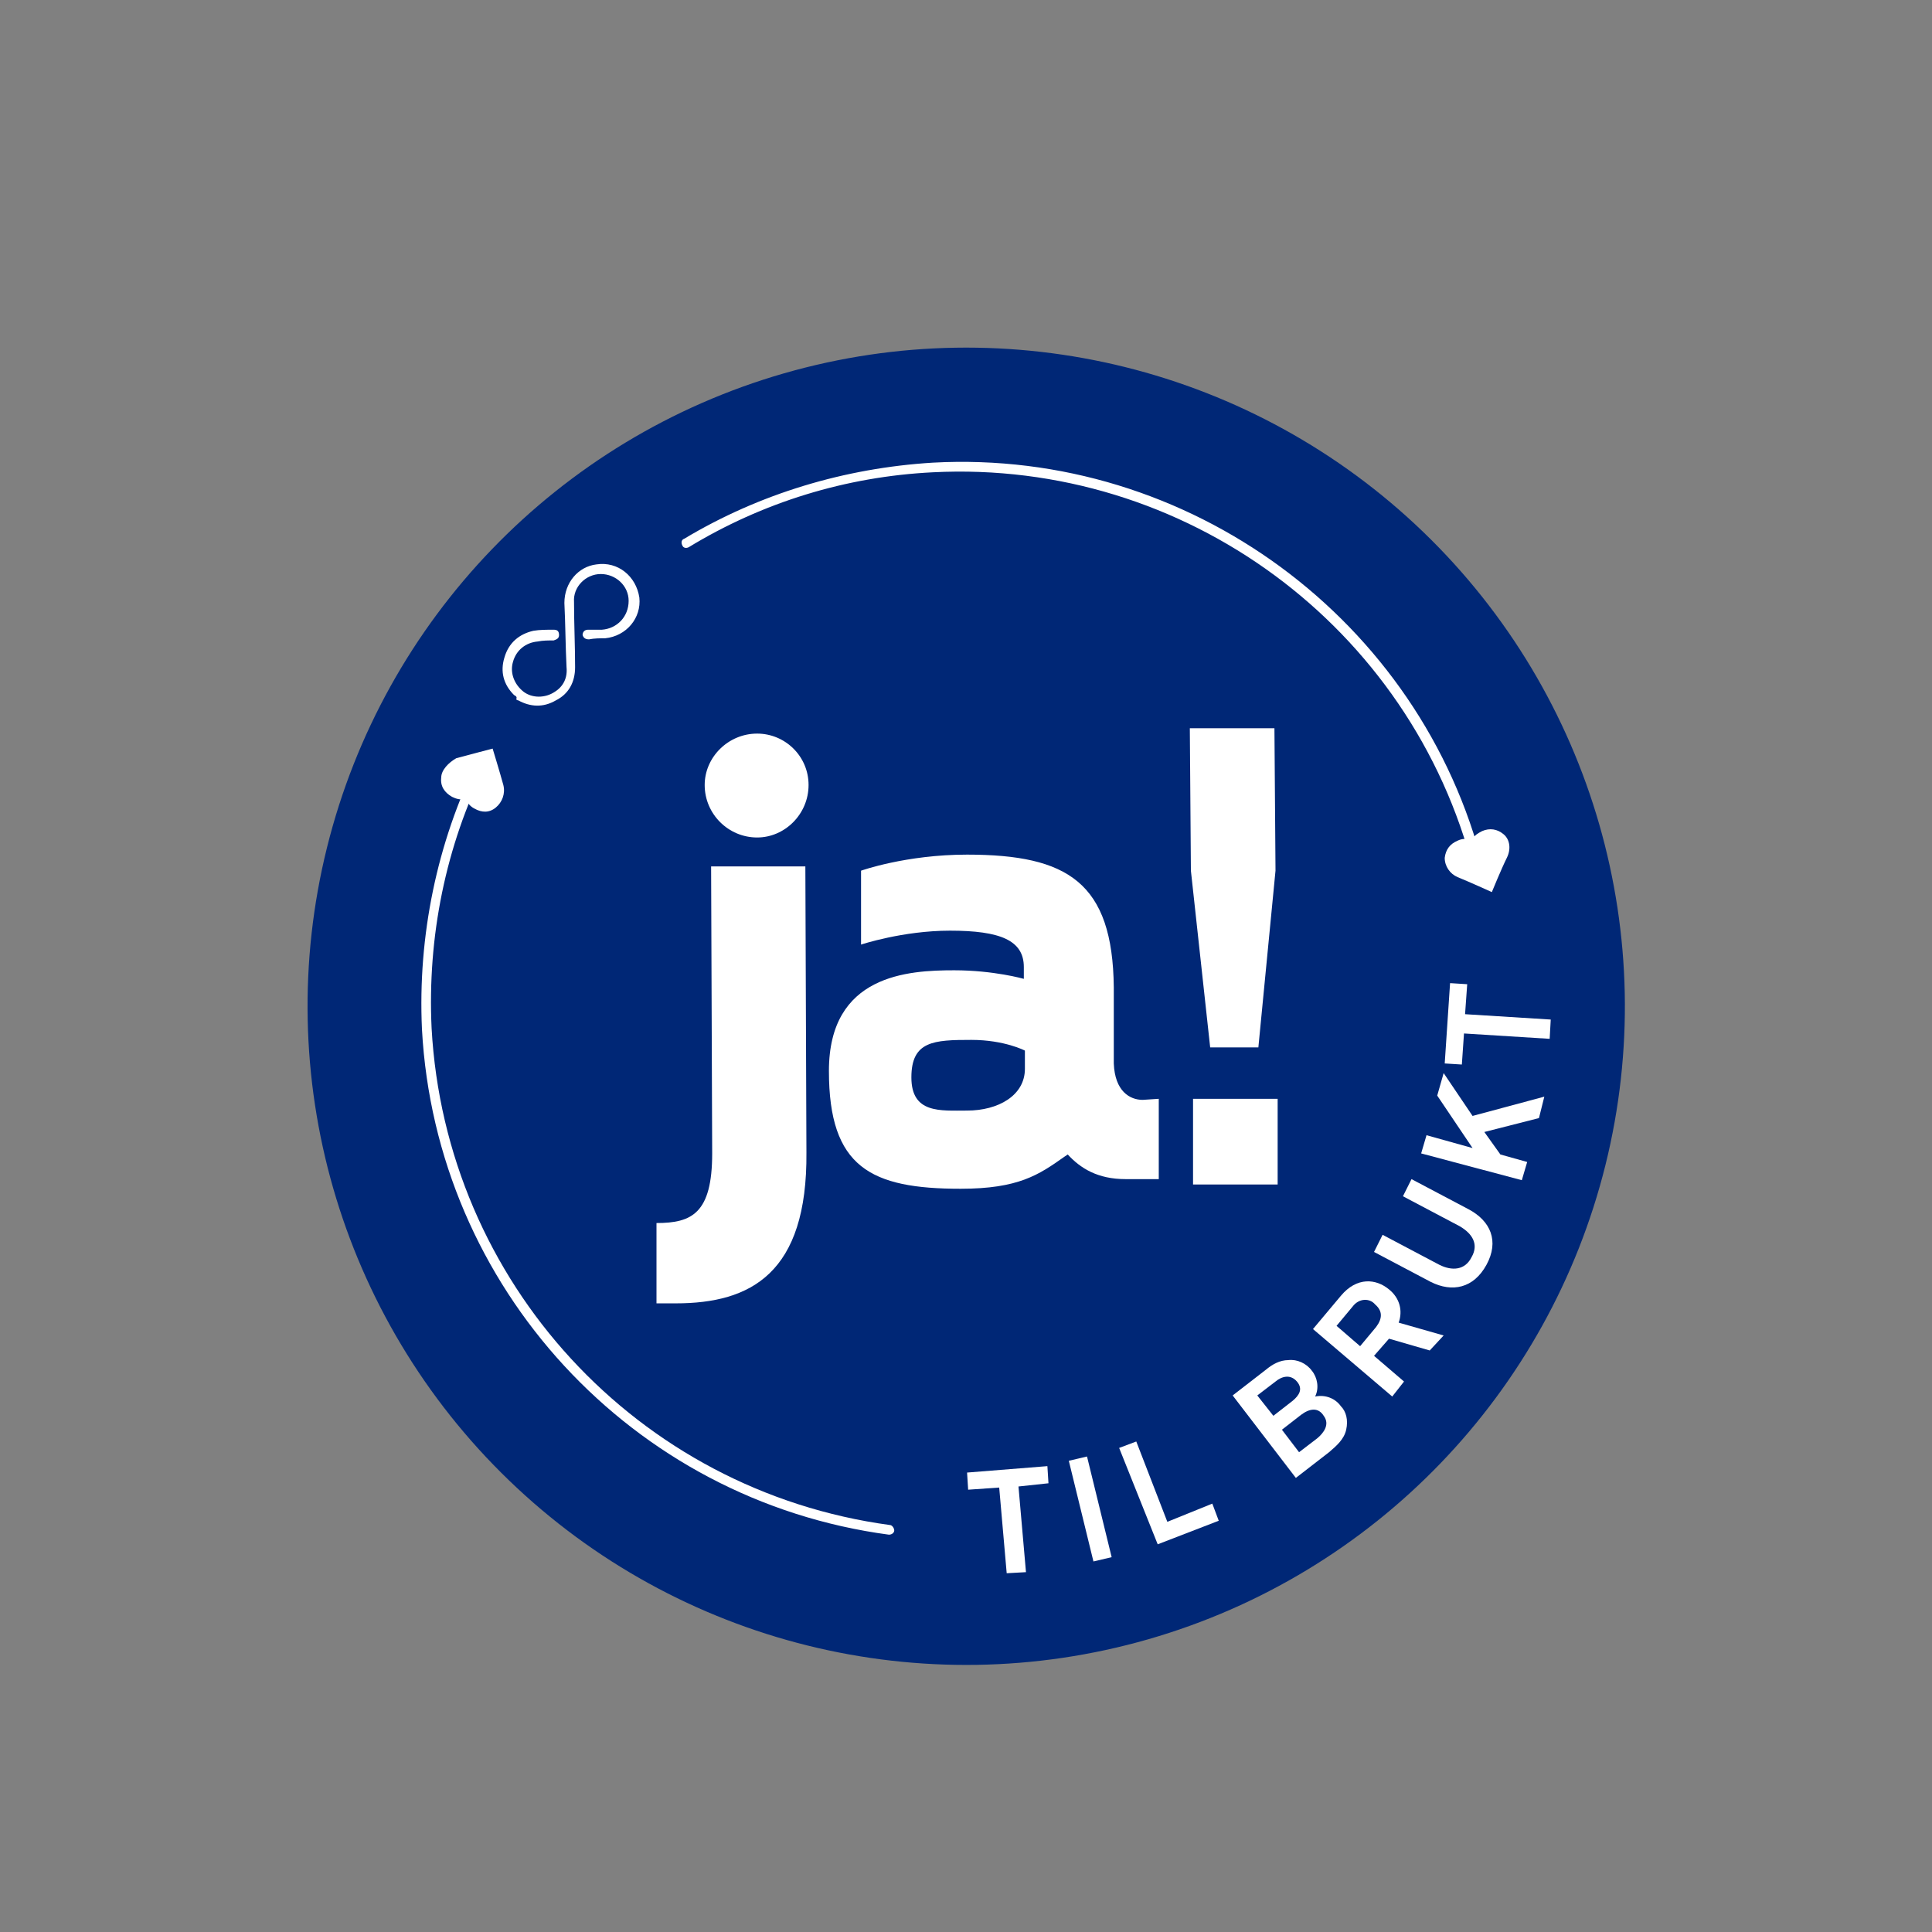 <?xml version="1.0" encoding="utf-8"?>
<!-- Generator: Adobe Illustrator 21.0.2, SVG Export Plug-In . SVG Version: 6.00 Build 0)  -->
<svg version="1.1" id="Layer_1" xmlns="http://www.w3.org/2000/svg" xmlns:xlink="http://www.w3.org/1999/xlink" x="0px" y="0px"
	 viewBox="0 0 180.4 180.4" style="enable-background:new 0 0 180.4 180.4;" xml:space="preserve">
<rect x="0" y="0" width="180.4" height="180.4" fill="#808080" stroke="none"/>
<style type="text/css">
	.st0{fill:#002776;}
	.st1{fill:#FFFFFF;}
</style>
<g>
	<g>
		<g>
			
				<ellipse transform="matrix(0.694 -0.72 0.72 0.694 -39.986 93.738)" class="st0" cx="90.2" cy="93.9" rx="61.5" ry="61.5"/>
		</g>
	</g>
	<g>
		<g>
			<path class="st1" d="M138,81.6c-0.2,0-0.4-0.1-0.4-0.3c-5.8-22.8-27-38.4-50.5-37.2c-8.1,0.4-15.9,2.8-22.8,7
				c-0.2,0.1-0.5,0.1-0.6-0.2c-0.1-0.2-0.1-0.5,0.2-0.6c7-4.2,15-6.6,23.2-7.1c23.9-1.3,45.6,14.7,51.4,37.8
				c0.1,0.2-0.1,0.5-0.3,0.6C138.1,81.6,138.1,81.6,138,81.6z"/>
			<path class="st1" d="M83,143.3C83,143.3,83,143.3,83,143.3c-24-3.2-42.3-23.1-43.6-47.2C39,87.4,40.8,78.7,44.6,71
				c0.1-0.2,0.4-0.3,0.6-0.2c0.2,0.1,0.3,0.4,0.2,0.6C41.6,79,39.9,87.5,40.3,96c1.3,23.7,19.2,43.2,42.8,46.4
				c0.2,0,0.4,0.3,0.4,0.5C83.5,143.1,83.3,143.3,83,143.3z"/>
		</g>
	</g>
	<g>
		<g id="qRObYy_3_">
			<g>
				<path class="st1" d="M48,64.9c-1-1-1.3-2.2-0.9-3.5c0.4-1.4,1.4-2.2,2.7-2.5c0.6-0.1,1.2-0.1,1.9-0.1c0.3,0,0.5,0.1,0.5,0.5
					c0,0.3-0.2,0.4-0.5,0.5c-0.5,0-1,0-1.5,0.1c-1.1,0.1-2,0.8-2.3,1.9c-0.3,1,0.1,2.1,1,2.8c0.8,0.6,2,0.6,2.9,0
					c0.8-0.5,1.2-1.3,1.1-2.3c-0.1-2-0.1-4-0.2-6c0-1.9,1.3-3.4,3-3.6c2-0.3,3.7,1.1,4,3.1c0.2,1.9-1.2,3.6-3.2,3.8
					c-0.5,0-1,0-1.5,0.1c-0.3,0-0.5-0.1-0.6-0.4c0-0.3,0.2-0.5,0.5-0.5c0.4,0,0.9,0,1.3,0c1.4-0.1,2.5-1.2,2.5-2.7
					c0-1.4-1.2-2.5-2.6-2.5c-1.4,0-2.6,1.2-2.5,2.6c0,2,0.1,4.1,0.1,6.1c0,1.4-0.6,2.5-1.8,3.1c-1.2,0.7-2.4,0.6-3.5,0
					c-0.1,0-0.2-0.1-0.2-0.1C48.3,65.1,48.2,65,48,64.9z"/>
			</g>
		</g>
	</g>
	<path class="st1" d="M41.2,72.6c-0.1,0.8,0.3,1.4,1,1.8c0.4,0.2,0.8,0.3,1.1,0.2c0.1,0,0.1,0,0.1,0s0,0.1,0.1,0.1
		c0.2,0.3,0.4,0.6,0.8,0.8c0.7,0.4,1.4,0.4,2-0.1c0.6-0.5,0.9-1.3,0.7-2.1c-0.3-1.1-1-3.4-1-3.4s-2.3,0.6-3.4,0.9
		C41.9,71.2,41.2,71.9,41.2,72.6z"/>
	<path class="st1" d="M140.4,77.9c-0.6-0.5-1.3-0.6-2-0.3c-0.4,0.2-0.7,0.4-0.9,0.7c0,0-0.1,0.1-0.1,0.1s-0.1,0-0.1,0
		c-0.4-0.1-0.8-0.1-1.2,0.1c-0.7,0.3-1.1,0.8-1.2,1.6c0,0.8,0.5,1.5,1.2,1.8c1,0.4,3.2,1.4,3.2,1.4s0.9-2.2,1.4-3.2
		C141.1,79.3,141,78.4,140.4,77.9z"/>
	<g>
		<path class="st1" d="M95.1,138.8l0.7,8l-1.8,0.1l-0.7-8l-2.9,0.2l-0.1-1.6l7.5-0.6l0.1,1.6L95.1,138.8z"/>
		<path class="st1" d="M102.1,145.8l-2.3-9.4l1.7-0.4l2.3,9.4L102.1,145.8z"/>
		<path class="st1" d="M108.1,144.2l-3.6-9l1.6-0.6l2.9,7.5l4.2-1.7l0.6,1.6L108.1,144.2z"/>
		<path class="st1" d="M125.7,133.5c-0.2,0.9-0.9,1.5-1.6,2.1l-3.1,2.4l-5.9-7.7l3.1-2.4c0.6-0.5,1.3-0.9,2.1-0.9
			c0.8-0.1,1.7,0.3,2.2,1c0.5,0.6,0.7,1.6,0.3,2.4c1-0.2,1.9,0.2,2.4,0.9C125.7,131.8,125.9,132.6,125.7,133.5z M119.1,129l-1.7,1.3
			l1.5,1.9l1.8-1.4c0.6-0.5,1-1.1,0.4-1.8C120.5,128.3,119.7,128.5,119.1,129z M121.5,132.1l-1.8,1.4l1.6,2.1l1.7-1.3
			c0.6-0.5,1.2-1.3,0.6-2.1C123.1,131.4,122.3,131.5,121.5,132.1z"/>
		<path class="st1" d="M133.5,126.1l-3.8-1.1l-1.4,1.6l2.8,2.4l-1.1,1.4l-7.4-6.3l2.6-3.1c1.5-1.8,3.3-1.6,4.5-0.6
			c1,0.8,1.3,2,0.9,3.1l4.2,1.2L133.5,126.1z M126.3,122l-1.5,1.8l2.2,1.9l1.5-1.8c0.6-0.8,0.6-1.5-0.1-2.1
			C127.9,121.2,126.9,121.2,126.3,122z"/>
		<path class="st1" d="M138.8,118.1c-1.2,2.2-3.2,2.6-5.2,1.6l-5.3-2.8l0.8-1.6l5.3,2.8c1.2,0.6,2.4,0.5,3-0.7
			c0.7-1.2,0.1-2.2-1.1-2.9l-5.3-2.8l0.8-1.6l5.3,2.8C139.2,114,140,115.9,138.8,118.1z"/>
		<path class="st1" d="M143.7,104.4l-5.1,1.3l1.5,2.1l2.5,0.7l-0.5,1.7l-9.4-2.5l0.5-1.7l4.3,1.2l-3.3-4.9l0.6-2.1l2.7,4l6.7-1.8
			L143.7,104.4z"/>
		<path class="st1" d="M136.8,94.7l8,0.5l-0.1,1.8l-8-0.5l-0.2,2.9l-1.6-0.1l0.5-7.5l1.6,0.1L136.8,94.7z"/>
	</g>
	<g>
		<g>
			<path class="st1" d="M70.7,78.2c2.6,0,4.8-2.2,4.8-4.9c0-2.7-2.2-4.8-4.8-4.8c-2.7,0-4.9,2.2-4.9,4.8C65.8,76,68,78.2,70.7,78.2z
				"/>
			<path class="st1" d="M106.7,102.7c-1.2,0-2.6-0.8-2.7-3.4l0-7.1c-0.1-9.8-4.3-12.4-13.7-12.4c-5.7,0-9.9,1.5-9.9,1.5l0,6.9
				c0,0,3.9-1.3,8.3-1.3c4.7,0,6.9,0.9,6.9,3.4l0,1.1c0,0-2.8-0.8-6.5-0.8c-4.3,0-11.7,0.4-11.7,9.4c0,9,3.9,11,12.3,11
				c5.4,0,7.3-1.3,9.7-3l0.3-0.2c1.2,1.3,2.8,2.3,5.4,2.3l3.1,0l0-7.5L106.7,102.7z M95.7,99.8c0,2.5-2.5,3.9-5.4,3.9
				c-2.5,0-5.2,0.3-5.2-3.1c0-3.4,2.1-3.5,5.6-3.5c3.1,0,5,1,5,1L95.7,99.8z"/>
			<path class="st1" d="M75.2,80.9l-8.8,0l0.1,26.8c0,5.6-1.9,6.5-5.2,6.5l0,7.5l1.8,0c7,0,12.3-2.8,12.2-14.1L75.2,80.9z"/>
		</g>
		<g>
			<g>
				<path class="st1" d="M117.5,97.8l-4.5,0l-1.8-16.5L111.1,68l7.9,0l0.1,13.3L117.5,97.8z M111.4,110.6l0-8l7.9,0l0,8L111.4,110.6
					z"/>
			</g>
		</g>
	</g>
</g>
</svg>
